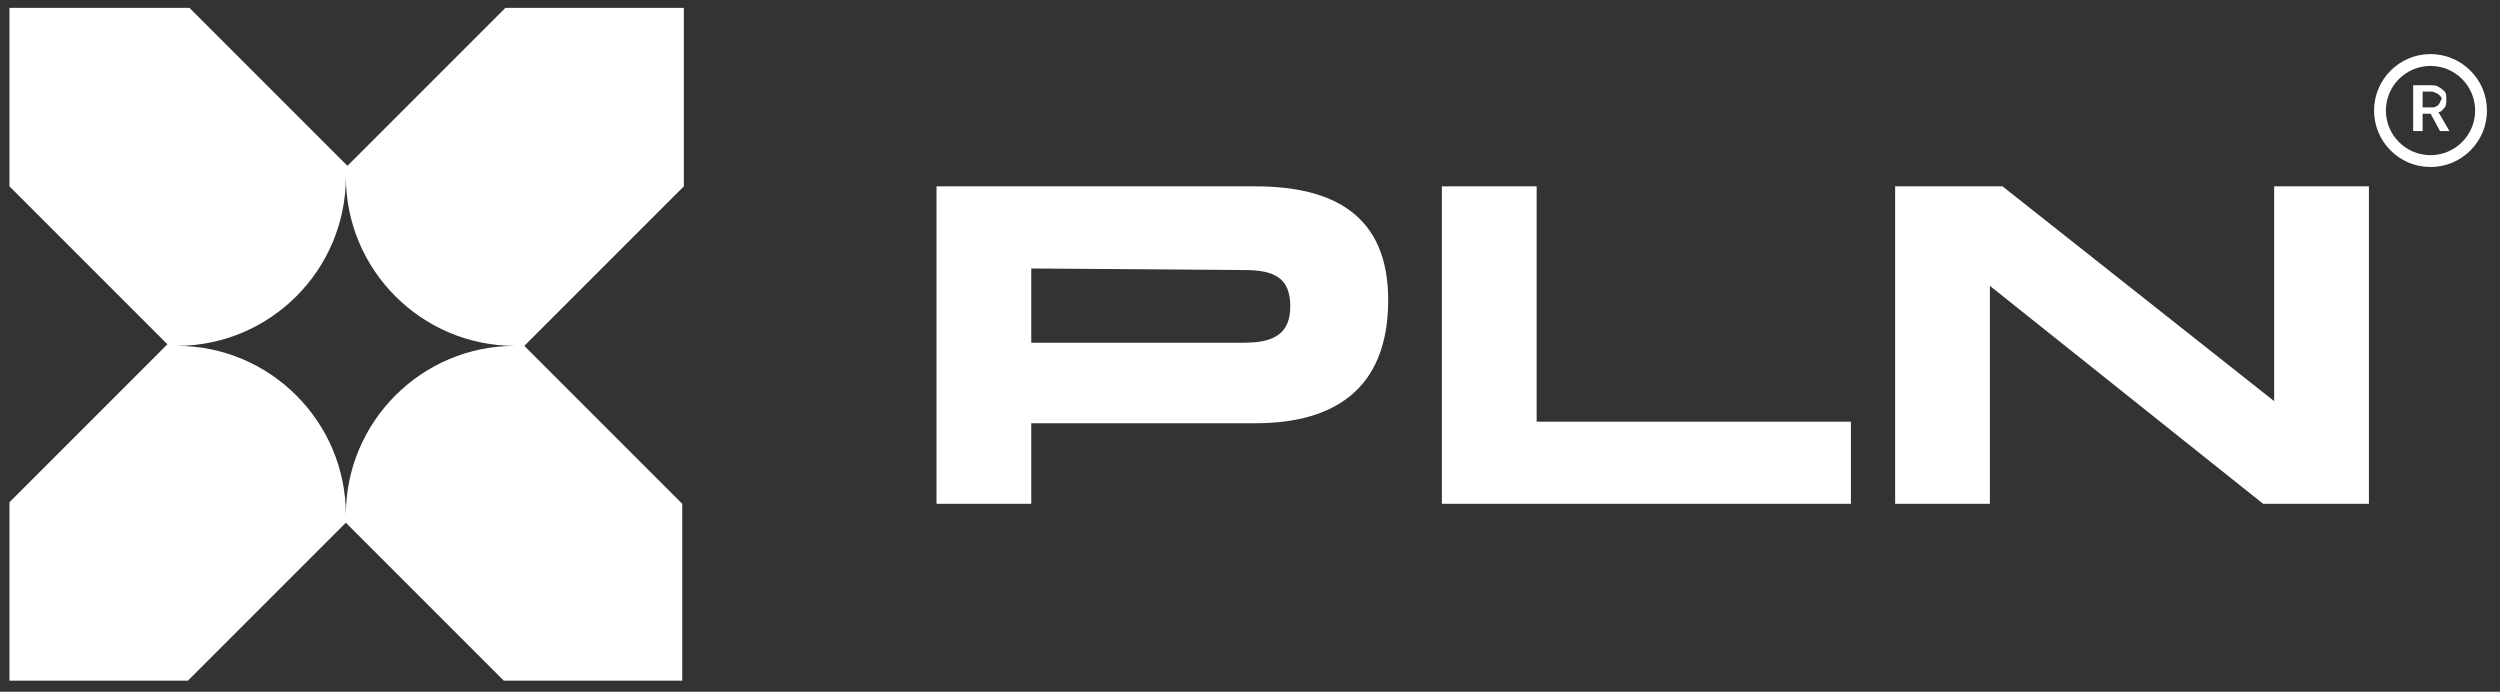 <?xml version="1.0" encoding="UTF-8"?> <svg xmlns="http://www.w3.org/2000/svg" xmlns:xlink="http://www.w3.org/1999/xlink" version="1.1" id="Warstwa_1" x="0px" y="0px" viewBox="0 0 158.3 43.8" style="enable-background:new 0 0 158.3 43.8;" xml:space="preserve"><rect x="0" y="0" width="158.3" height="43.8" fill="#333333" stroke="none"/> <style type="text/css"> .st0{fill:none;stroke:#FFFFFF;stroke-width:0.75;stroke-miterlimit:10;} .st1{fill:#FFFFFF;} </style> <g> <g> <circle class="st0" cx="153.9" cy="7" r="3.2"></circle> <g> <g> <path class="st1" d="M152.8,8.4v-3h1.1c0.2,0,0.4,0,0.5,0.1c0.2,0.1,0.3,0.2,0.4,0.3c0.1,0.1,0.1,0.3,0.1,0.5 c0,0.2,0,0.4-0.1,0.5c-0.1,0.1-0.2,0.3-0.4,0.3l0.7,1.2h-0.6l-0.7-1.3l0.4,0.2h-0.8v1.1H152.8z M153.4,6.8h0.6 c0.1,0,0.2,0,0.3-0.1c0.1,0,0.1-0.1,0.2-0.2c0-0.1,0.1-0.2,0.1-0.2c0-0.1,0-0.2-0.1-0.2c0-0.1-0.1-0.1-0.2-0.2 c-0.1,0-0.2-0.1-0.3-0.1h-0.6V6.8z"></path> </g> </g> </g> <path class="st1" d="M43.3,11.8V0.5H32l-10,10l-10-10H0.6v11.3l10,10l-10,10v11.3h11.3l10-10l10,10h11.3V31.9l-10-10L43.3,11.8z M21.9,32.6c0-5.9-4.8-10.7-10.7-10.7c5.9,0,10.7-4.8,10.7-10.7c0,5.9,4.8,10.7,10.7,10.7C26.7,21.9,21.9,26.7,21.9,32.6"></path> <path class="st1" d="M59.3,11.8h20.2c4.9,0,8.4,1.8,8.4,7.2c0,5.7-3.5,7.8-8.4,7.8H65.3v5.1h-6V11.8z M65.3,17v4.7h13.5 c1.9,0,2.9-0.6,2.9-2.3c0-1.8-1-2.3-2.9-2.3L65.3,17L65.3,17z M117.2,26.8v5.1H91.3V11.8h6v14.9H117.2z M120,31.9V11.8h6.8 l17.2,13.6V11.8h6v20.1h-6.7L126,18.1v13.8H120z"></path> </g> </svg> 